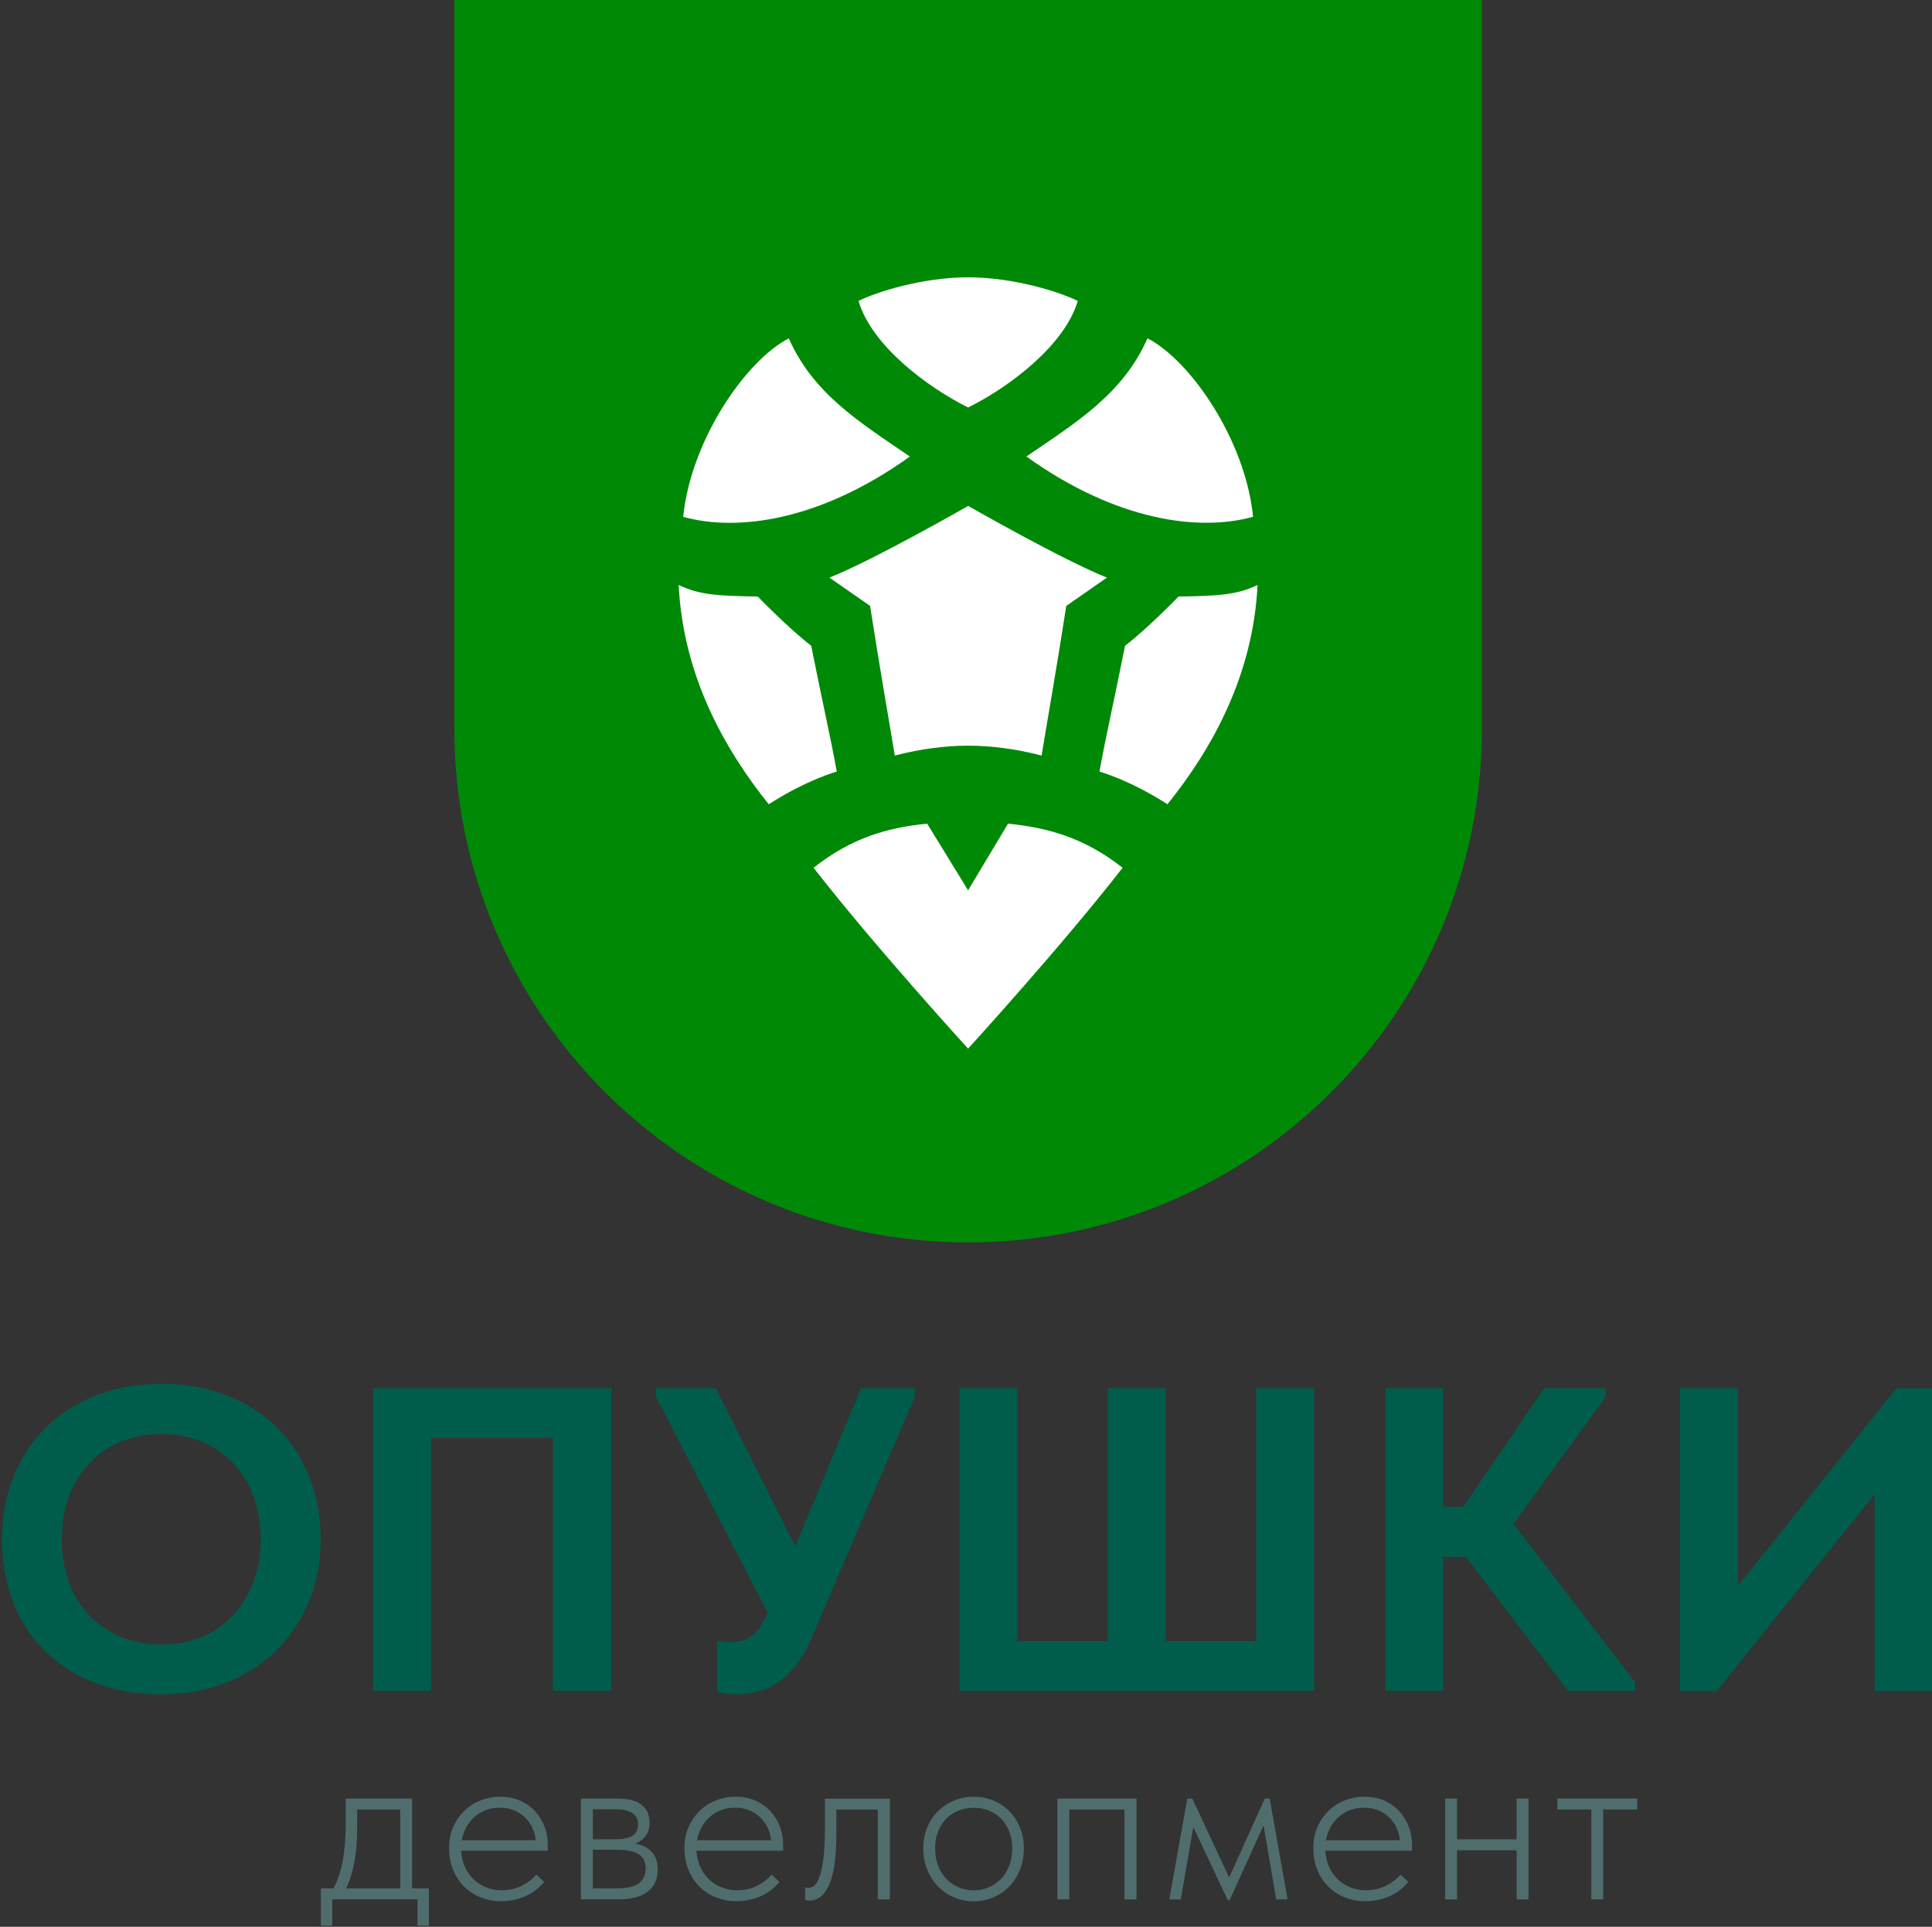 <?xml version="1.0" encoding="UTF-8"?> <svg xmlns="http://www.w3.org/2000/svg" id="Layer_1" version="1.1" viewBox="0 0 398 397"><rect x="0" y="0" width="398" height="397" fill="#333333" stroke="none"/><defs><style> .st0 { fill: #4f6d6c; } .st1 { fill: #fff; } .st2 { fill: #005d4b; } .st3 { fill: #008907; } </style></defs><path class="st3" d="M93.6,0v150.15c0,58.45,47.39,105.84,105.84,105.84s105.84-47.39,105.84-105.84V0H93.6Z"></path><g><path class="st1" d="M199.44,183.46l-8.44-13.75c-8.13.8-15.54,2.88-23.4,9.09,12.62,16.22,31.83,37.26,31.83,37.26,0,0,19.21-21.03,31.83-37.26-7.85-6.2-15.47-8.28-23.6-9.09l-8.24,13.75Z"></path><path class="st1" d="M167.12,133.06c-4.72-3.63-11.02-10.15-11.02-10.15-8.31-.11-12.09-.36-16.29-2.38.93,18.75,9.44,33.8,18.55,45.18,7.97-5.1,14.02-6.73,14.02-6.73-1.46-7.98-2.81-13.59-5.27-25.92Z"></path><path class="st1" d="M187.44,94.07c-10.57-7.22-19.87-12.94-24.95-24.35-8.81,4.53-20.16,20.93-21.75,36.77,10.91,3.05,27.95,1.01,46.69-12.42Z"></path><path class="st1" d="M199.44,83.96h0s0,0,0,0c8.37-4.15,19.87-12.75,22.58-21.95-3.53-1.78-13.05-4.87-22.58-4.87s-19.05,3.08-22.58,4.87c2.71,9.2,14.21,17.8,22.58,21.95Z"></path><path class="st1" d="M242.78,122.91s-6.29,6.52-11.02,10.15c-2.46,12.33-3.8,17.93-5.27,25.92,0,0,6.05,1.63,14.02,6.73,9.11-11.38,17.63-26.43,18.55-45.18-4.19,2.02-7.98,2.27-16.29,2.38Z"></path><path class="st1" d="M170.86,119.01l8.38,5.83c2.19,14.04,3.68,22.24,5.09,30.84,5.54-1.46,10.74-2.04,15.12-2.04s9.57.58,15.12,2.04c1.41-8.6,2.9-16.8,5.09-30.84l8.37-5.83c-9.13-3.63-28.58-14.77-28.58-14.77h0s0,0,0,0c0,0-19.45,11.14-28.58,14.77Z"></path><path class="st1" d="M258.14,106.48c-1.58-15.84-12.93-32.24-21.75-36.77-5.07,11.41-14.37,17.13-24.95,24.35,18.74,13.43,35.78,15.46,46.69,12.42Z"></path></g><g><path class="st2" d="M19.66,346.79c-4.04-1.54-7.5-3.74-10.38-6.59-2.88-2.85-5.08-6.24-6.59-10.16-1.52-3.92-2.27-8.23-2.27-12.92s.76-8.72,2.27-12.61c1.51-3.89,3.7-7.27,6.55-10.16,2.85-2.88,6.31-5.14,10.38-6.77,4.07-1.63,8.6-2.45,13.58-2.45s9.41.79,13.45,2.36c4.04,1.57,7.5,3.77,10.38,6.59,2.88,2.82,5.11,6.21,6.68,10.16,1.57,3.95,2.36,8.27,2.36,12.96s-.79,8.72-2.36,12.61c-1.57,3.89-3.79,7.26-6.64,10.11-2.85,2.85-6.29,5.09-10.33,6.73-4.04,1.63-8.55,2.45-13.54,2.45s-9.5-.77-13.54-2.32ZM41.4,337.35c2.49-1.01,4.65-2.46,6.46-4.37,1.81-1.9,3.24-4.19,4.28-6.86,1.04-2.67,1.56-5.67,1.56-9s-.51-6.24-1.52-8.91c-1.01-2.67-2.44-4.96-4.27-6.86-1.84-1.9-4.01-3.36-6.5-4.37-2.49-1.01-5.23-1.51-8.2-1.51s-5.63.51-8.15,1.51c-2.53,1.01-4.69,2.45-6.5,4.32s-3.24,4.14-4.27,6.81c-1.04,2.67-1.56,5.67-1.56,9s.51,6.32,1.52,9c1.01,2.67,2.42,4.94,4.23,6.82,1.81,1.87,3.98,3.33,6.5,4.36,2.52,1.04,5.27,1.56,8.24,1.56s5.7-.5,8.2-1.51Z"></path><path class="st2" d="M76.85,286.04h49.09v62.36h-12.03v-56.93l6.06,4.81h-35.81l4.63-5.17v57.28h-11.94v-62.36Z"></path><path class="st2" d="M135.16,287.82v-1.78h12.29l20.58,40.89-8.19,8.64-24.68-47.75ZM149.63,348.98c-.63-.09-1.26-.2-1.92-.31v-10.6c.41.06.85.12,1.29.18s.91.09,1.38.09c.89,0,1.72-.1,2.5-.31.77-.21,1.47-.55,2.09-1.03.62-.47,1.2-1.13,1.74-1.96s1.04-1.81,1.52-2.94l19.15-46.06h11.05v1.78l-21.2,49.62c-1.01,2.38-2.14,4.32-3.39,5.84-1.25,1.52-2.54,2.7-3.87,3.56s-2.72,1.45-4.14,1.78-2.82.49-4.19.49c-.71,0-1.38-.04-2-.13Z"></path><path class="st2" d="M197.65,286.04h11.94v52.11h18.62v-52.11h11.94v52.11h18.62v-52.11h11.94v62.36h-73.05v-62.36Z"></path><path class="st2" d="M297.35,348.4h-11.94v-62.36h11.94v62.36ZM291.83,310.45h14.88v10.33h-14.88v-10.33ZM297.98,315.52l20.14-29.49h12.65v1.78l-21.29,29.31v-6.15l27.35,35.64v1.78h-13.81l-25.04-32.87Z"></path><path class="st2" d="M346.09,286.04h11.94v44.99l-2.14-1.6,34.75-43.38h7.57v62.36h-12.03v-48.64l4.72,2.23-37.24,46.41h-7.57v-62.36Z"></path></g><g><path class="st0" d="M66.1,389.1h22.25v7.67h-2.35v-5.42h-17.55v5.42h-2.35v-7.67ZM69.67,386.9c.37-1.02.66-2.13.89-3.31.22-1.18.39-2.44.5-3.77.11-1.33.17-2.69.17-4.1v-5.13h13.67v19.09h-2.45v-17.74l1.15.91h-11.03l1.01-.91v4.56c0,1.15-.04,2.31-.12,3.48-.08,1.17-.22,2.31-.41,3.43-.19,1.12-.45,2.21-.79,3.29-.34,1.07-.76,2.09-1.27,3.05l-2.68-.14c.54-.77,1-1.66,1.37-2.69Z"></path><path class="st0" d="M99.02,390.95c-1.3-.53-2.42-1.26-3.38-2.21-.96-.94-1.72-2.09-2.28-3.43-.56-1.34-.84-2.85-.84-4.51s.29-3.15.89-4.46,1.38-2.42,2.35-3.33c.97-.91,2.08-1.61,3.33-2.09,1.25-.48,2.54-.72,3.89-.72,1.63,0,3.06.29,4.29.86,1.23.58,2.26,1.34,3.09,2.28s1.45,2,1.87,3.17.62,2.34.62,3.52v1.3h-18.46v-2.16h17.17l-1.15,1.73v-.81c0-1.02-.17-1.99-.5-2.9-.34-.91-.83-1.72-1.46-2.42-.64-.7-1.42-1.26-2.35-1.68-.93-.42-1.98-.63-3.17-.63-1.09,0-2.12.2-3.09.6-.98.4-1.82.98-2.54,1.73s-1.29,1.64-1.7,2.66-.62,2.16-.62,3.4.22,2.45.67,3.53c.45,1.07,1.05,1.98,1.8,2.73.75.75,1.64,1.34,2.66,1.75s2.09.62,3.21.62c1.5,0,2.86-.29,4.08-.89,1.21-.59,2.24-1.37,3.07-2.33l1.63,1.49c-1.15,1.38-2.49,2.38-4.03,3.02-1.53.64-3.15.96-4.84.96-1.5,0-2.9-.27-4.2-.79Z"></path><path class="st0" d="M119.68,370.59h7.72c2.17,0,3.79.45,4.84,1.34,1.06.89,1.58,2.09,1.58,3.6,0,.67-.11,1.3-.34,1.87-.22.58-.56,1.07-1.01,1.49-.45.42-.99.74-1.63.96-.64.22-1.39.34-2.26.34l-.14-.53c1.09,0,2.06.1,2.93.31.86.21,1.6.54,2.21.98.6.45,1.08,1.02,1.41,1.72.34.7.5,1.55.5,2.54,0,1.98-.69,3.5-2.06,4.56-1.38,1.05-3.39,1.58-6.04,1.58h-7.72v-20.77ZM121.79,389.1h5.13c2.17,0,3.73-.35,4.68-1.06.94-.7,1.42-1.71,1.42-3.02,0-1.38-.49-2.37-1.46-2.98s-2.49-.91-4.53-.91h-5.23v-2.16h5.13c1.37,0,2.47-.23,3.29-.69.81-.46,1.22-1.25,1.22-2.37,0-1.05-.39-1.84-1.18-2.35-.78-.51-1.94-.77-3.48-.77h-4.99l.34-.72v17.74l-.34-.72Z"></path><path class="st0" d="M147.5,390.95c-1.3-.53-2.42-1.26-3.38-2.21-.96-.94-1.72-2.09-2.28-3.43-.56-1.34-.84-2.85-.84-4.51s.29-3.15.89-4.46,1.38-2.42,2.35-3.33c.97-.91,2.08-1.61,3.33-2.09,1.25-.48,2.54-.72,3.89-.72,1.63,0,3.06.29,4.29.86,1.23.58,2.26,1.34,3.09,2.28s1.45,2,1.87,3.17.62,2.34.62,3.52v1.3h-18.46v-2.16h17.17l-1.15,1.73v-.81c0-1.02-.17-1.99-.5-2.9-.34-.91-.83-1.72-1.46-2.42-.64-.7-1.42-1.26-2.35-1.68-.93-.42-1.98-.63-3.17-.63-1.09,0-2.12.2-3.09.6-.98.4-1.82.98-2.54,1.73s-1.29,1.64-1.7,2.66-.62,2.16-.62,3.4.22,2.45.67,3.53c.45,1.07,1.05,1.98,1.8,2.73.75.75,1.64,1.34,2.66,1.75s2.09.62,3.21.62c1.5,0,2.86-.29,4.08-.89,1.21-.59,2.24-1.37,3.07-2.33l1.63,1.49c-1.15,1.38-2.49,2.38-4.03,3.02-1.53.64-3.15.96-4.84.96-1.5,0-2.9-.27-4.2-.79Z"></path><path class="st0" d="M166.2,391.55c-.16-.03-.27-.06-.34-.09v-2.54c.1.03.2.05.31.05h.36c.35,0,.73-.14,1.13-.41.4-.27.77-.84,1.1-1.7.34-.86.62-2.1.84-3.72.22-1.61.34-3.76.34-6.45v-6.09h13.38v20.77h-2.49v-18.51h-8.54v5.13c0,2.59-.14,4.76-.43,6.5s-.69,3.13-1.2,4.17c-.51,1.04-1.1,1.79-1.75,2.25-.65.46-1.35.7-2.08.7-.26,0-.47-.02-.63-.05Z"></path><path class="st0" d="M196.51,390.93c-1.26-.54-2.37-1.3-3.31-2.28-.94-.98-1.68-2.13-2.21-3.45-.53-1.33-.79-2.77-.79-4.34s.26-2.96.79-4.27c.53-1.31,1.26-2.44,2.21-3.38s2.05-1.68,3.31-2.21c1.26-.53,2.63-.79,4.1-.79s2.79.26,4.05.79c1.26.53,2.36,1.26,3.29,2.21.93.94,1.65,2.06,2.18,3.36s.79,2.73.79,4.29-.26,3.01-.79,4.34-1.25,2.48-2.18,3.45c-.93.98-2.02,1.73-3.29,2.28-1.26.54-2.62.82-4.05.82s-2.84-.27-4.1-.82ZM203.75,388.84c.98-.43,1.81-1.02,2.52-1.77s1.25-1.66,1.66-2.71.6-2.22.6-3.5-.2-2.43-.6-3.45-.95-1.9-1.66-2.64-1.54-1.3-2.52-1.7-2.02-.6-3.14-.6-2.21.2-3.19.6c-.98.4-1.81.97-2.52,1.7s-1.25,1.61-1.66,2.64-.6,2.17-.6,3.45.2,2.45.6,3.5.95,1.96,1.66,2.71,1.54,1.34,2.52,1.77c.97.43,2.04.65,3.19.65s2.17-.22,3.14-.65Z"></path><path class="st0" d="M217.82,370.59h16.31v20.77h-2.49v-18.51h-11.37v18.51h-2.45v-20.77Z"></path><path class="st0" d="M244.58,370.59h1.05l7.58,16.26,7.34-16.26h1.01l3.69,20.77h-2.35l-2.59-15.25-7,15.4h-.38l-7.1-15.06-2.59,14.92h-2.35l3.69-20.77Z"></path><path class="st0" d="M277.05,390.95c-1.3-.53-2.42-1.26-3.38-2.21-.96-.94-1.72-2.09-2.28-3.43-.56-1.34-.84-2.85-.84-4.51s.29-3.15.89-4.46,1.38-2.42,2.35-3.33c.97-.91,2.08-1.61,3.33-2.09,1.25-.48,2.54-.72,3.89-.72,1.63,0,3.06.29,4.29.86,1.23.58,2.26,1.34,3.09,2.28s1.45,2,1.87,3.17.62,2.34.62,3.52v1.3h-18.46v-2.16h17.17l-1.15,1.73v-.81c0-1.02-.17-1.99-.5-2.9-.34-.91-.83-1.72-1.46-2.42-.64-.7-1.42-1.26-2.35-1.68-.93-.42-1.98-.63-3.17-.63-1.09,0-2.12.2-3.09.6-.98.4-1.82.98-2.54,1.73s-1.29,1.64-1.7,2.66-.62,2.16-.62,3.4.22,2.45.67,3.53c.45,1.07,1.05,1.98,1.8,2.73.75.75,1.64,1.34,2.66,1.75s2.09.62,3.21.62c1.5,0,2.86-.29,4.08-.89,1.21-.59,2.24-1.37,3.07-2.33l1.63,1.49c-1.15,1.38-2.49,2.38-4.03,3.02-1.53.64-3.15.96-4.84.96-1.5,0-2.9-.27-4.2-.79Z"></path><path class="st0" d="M297.71,386.03v-15.44h2.45v20.77h-2.45v-5.32ZM299.39,378.98h13.81v2.26h-13.81v-2.26ZM312.43,386.03v-15.44h2.45v20.77h-2.45v-5.32Z"></path><path class="st0" d="M327.82,372.84h-7v-2.26h16.45v2.26h-7v18.51h-2.45v-18.51Z"></path></g></svg> 